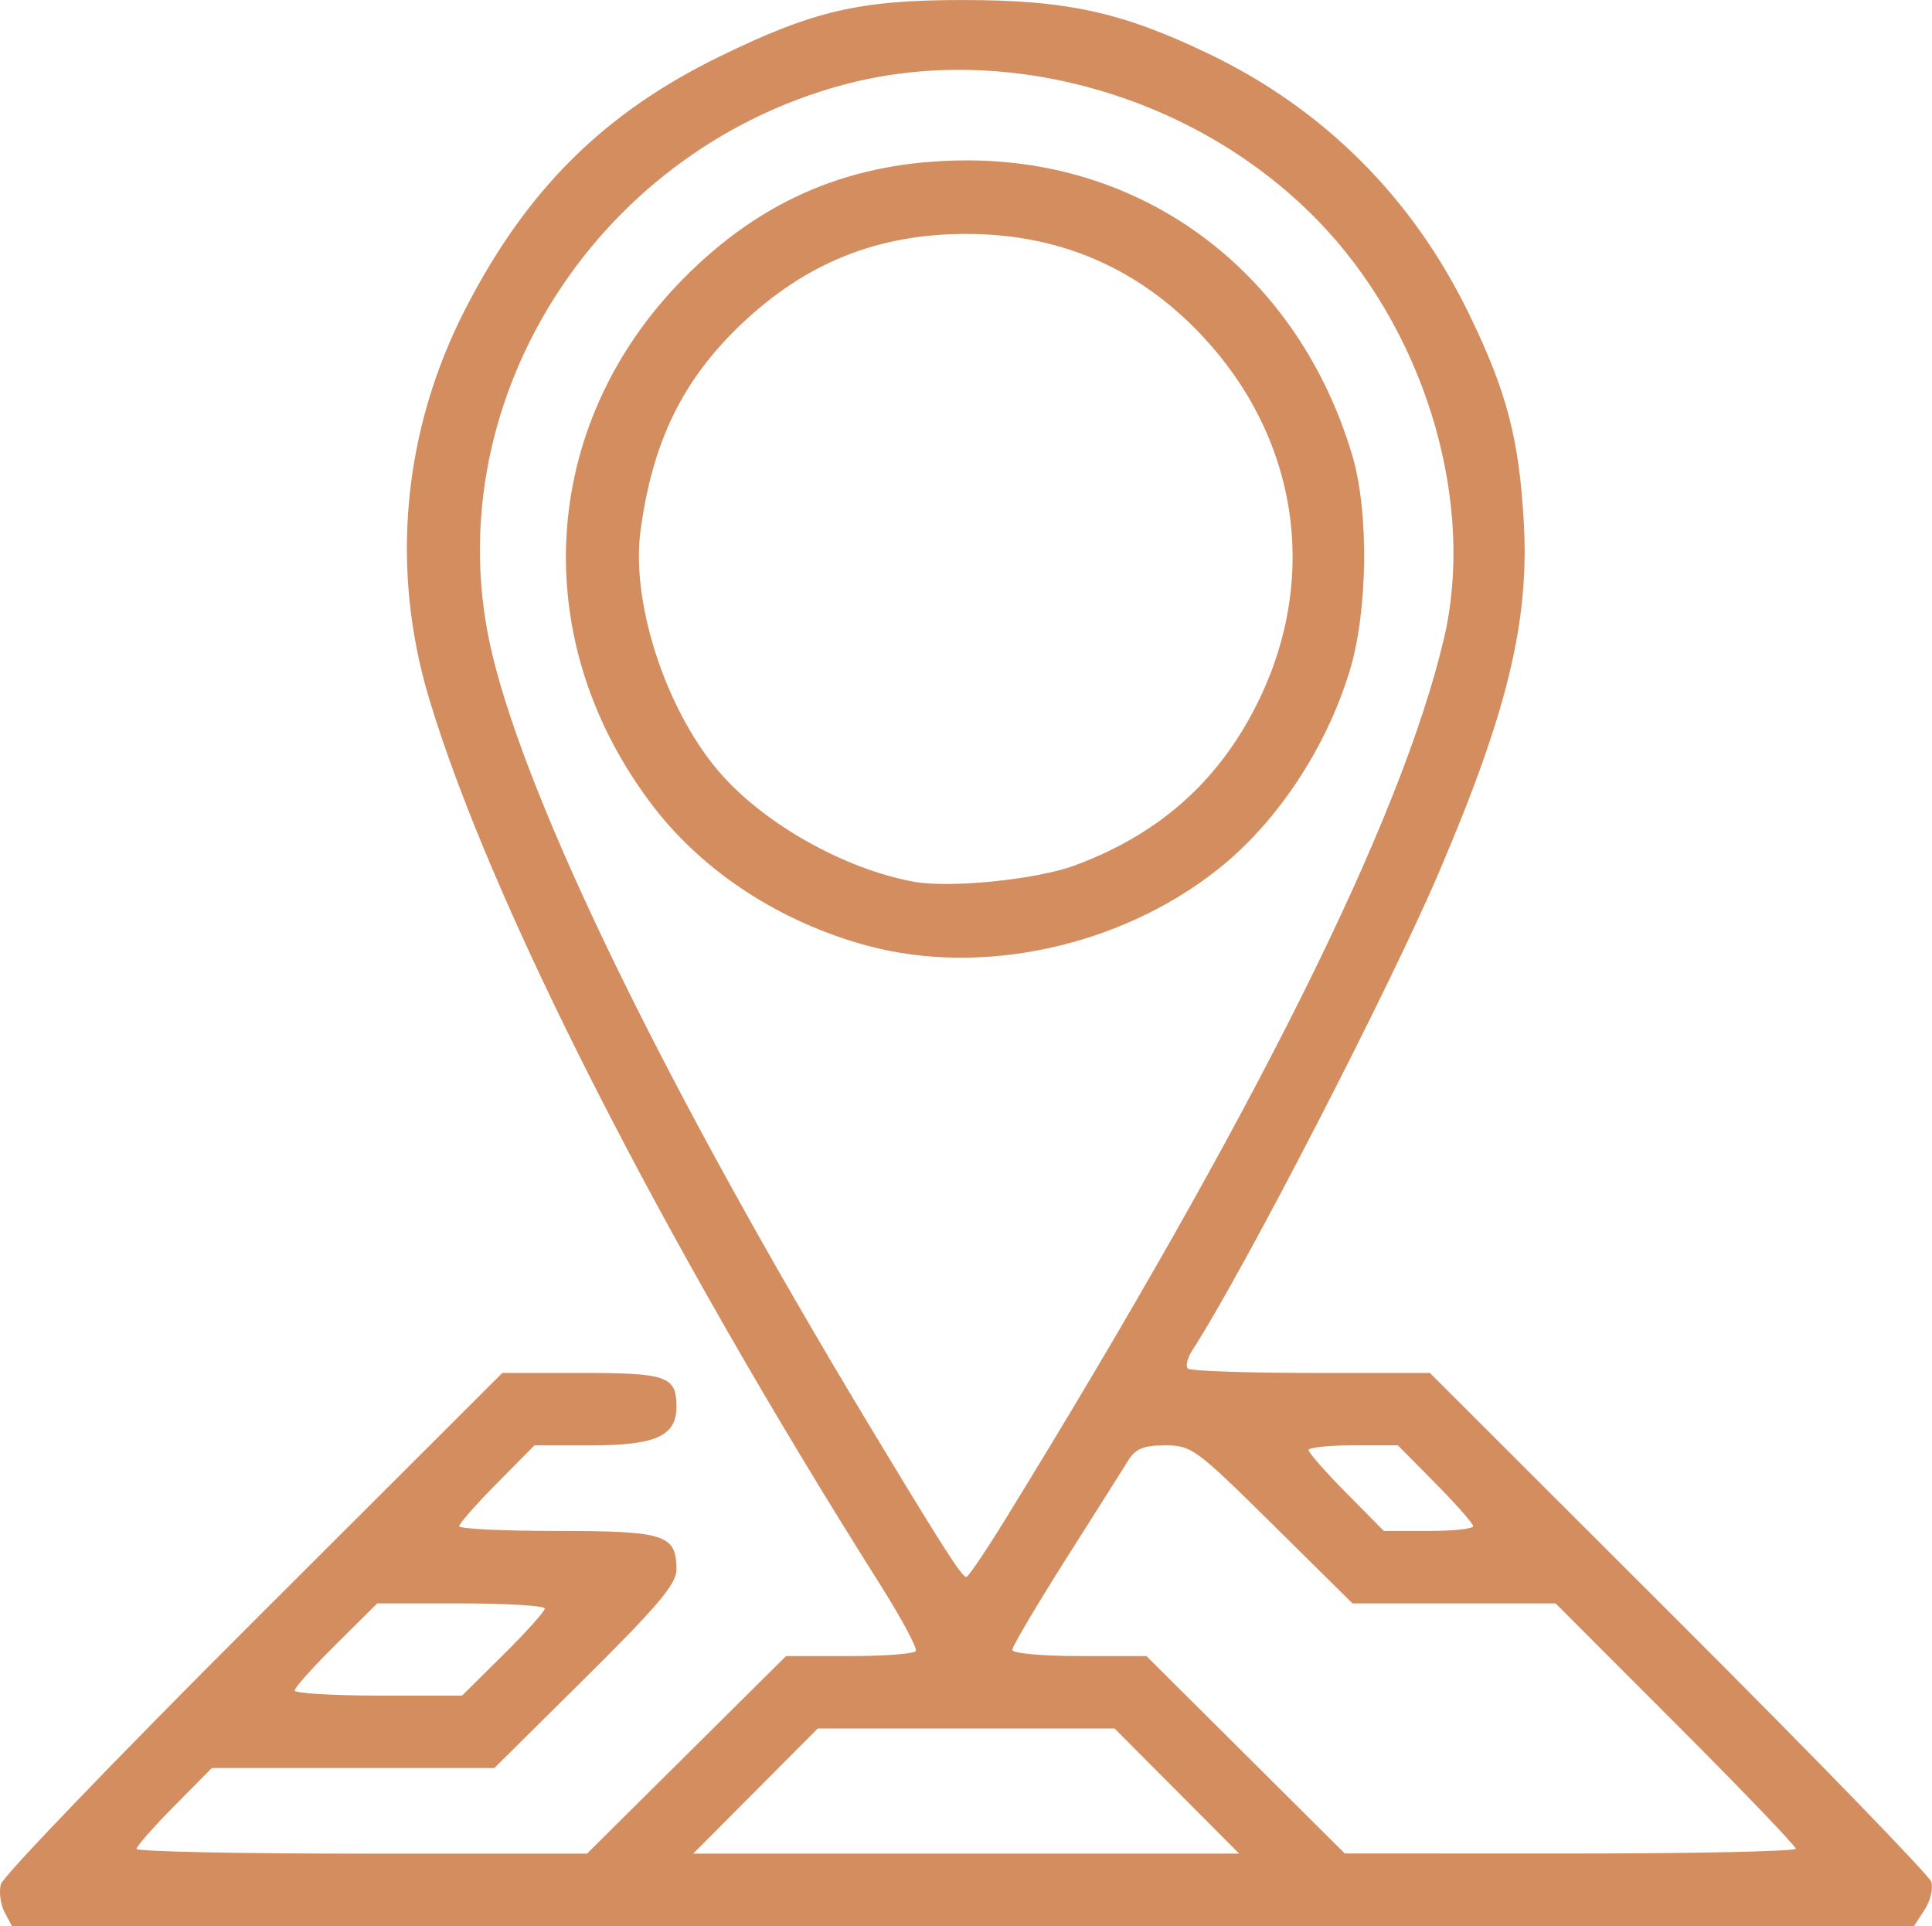 <?xml version="1.0" encoding="UTF-8" standalone="no"?>
<!-- Created with Inkscape (http://www.inkscape.org/) -->

<svg
   width="77.638mm"
   height="77.391mm"
   viewBox="0 0 77.638 77.391"
   version="1.1"
   id="svg1"
   xml:space="preserve"
   xmlns="http://www.w3.org/2000/svg"
   xmlns:svg="http://www.w3.org/2000/svg"><defs
     id="defs1" /><g
     id="layer1"
     transform="translate(-2.117,-2.646)"><path
       style="fill:#d38d5f"
       d="m 2.301,79.483 c -0.163,-0.305 -0.231,-0.811 -0.151,-1.124 0.08,-0.314 4.648,-5.065 10.151,-10.559 l 10.005,-9.988 h 3.18 c 3.442,0 3.815,0.133 3.815,1.361 0,1.174 -0.834,1.55 -3.441,1.55 h -2.265 l -1.513,1.529 c -0.832,0.841 -1.513,1.615 -1.513,1.72 0,0.105 1.777,0.191 3.95,0.191 4.334,0 4.781,0.145 4.781,1.552 0,0.575 -0.739,1.453 -3.659,4.347 l -3.659,3.626 h -5.676 -5.676 l -1.513,1.529 c -0.832,0.841 -1.513,1.615 -1.513,1.72 0,0.105 4.073,0.191 9.051,0.191 h 9.051 l 3.999,-3.969 3.999,-3.969 h 2.545 c 1.4,0 2.601,-0.091 2.67,-0.203 0.069,-0.112 -0.587,-1.332 -1.459,-2.712 -8.797,-13.929 -15.654,-27.404 -18.106,-35.582 -1.562,-5.206 -1.049,-10.727 1.449,-15.603 2.461,-4.805 5.568,-7.896 10.217,-10.166 3.786,-1.849 5.629,-2.277 9.79,-2.277 4.158,0 6.36,0.479 9.83,2.137 4.683,2.238 8.268,5.824 10.545,10.548 1.485,3.079 1.97,4.934 2.164,8.268 0.232,3.995 -0.643,7.623 -3.391,14.059 -2.022,4.735 -7.851,16.034 -9.93,19.248 -0.196,0.303 -0.276,0.63 -0.179,0.728 0.098,0.098 2.326,0.177 4.952,0.177 h 4.775 l 9.999,9.988 c 5.5,5.493 10.068,10.202 10.152,10.464 0.084,0.262 -0.039,0.768 -0.272,1.124 l -0.425,0.649 H 40.814 2.597 Z m 47.109,-4.87 -2.503,-2.514 h -5.964 -5.964 l -2.503,2.514 -2.503,2.514 h 10.97 10.97 z m 24.871,2.318 c 0,-0.108 -2.172,-2.37 -4.826,-5.027 l -4.826,-4.831 h -4.08 -4.08 l -3.212,-3.175 c -3.073,-3.038 -3.259,-3.175 -4.317,-3.175 -0.86,0 -1.188,0.132 -1.476,0.595 -0.204,0.327 -1.337,2.121 -2.52,3.985 -1.182,1.865 -2.149,3.502 -2.149,3.638 0,0.138 1.195,0.248 2.695,0.248 h 2.695 l 3.986,3.966 3.986,3.966 9.062,0.002 c 4.984,0.001 9.062,-0.086 9.062,-0.194 z m -51.932,-7.8 c 0.913,-0.905 1.661,-1.739 1.661,-1.852 0,-0.113 -1.515,-0.206 -3.366,-0.206 h -3.366 l -1.661,1.646 c -0.913,0.905 -1.661,1.739 -1.661,1.852 0,0.113 1.515,0.206 3.366,0.206 h 3.366 z m 20.165,-5.432 C 52.567,47.369 58.413,35.634 60.139,28.318 61.399,22.973 59.507,16.346 55.454,11.911 50.609,6.61 42.714,4.238 35.978,6.06 25.869,8.794 19.536,19.08 21.897,28.931 c 1.47,6.132 6.978,17.418 14.999,30.733 3.083,5.118 3.865,6.342 4.054,6.347 0.076,0.002 0.78,-1.039 1.564,-2.312 z m -5.54,-23.053 c -3.481,-0.942 -6.563,-2.942 -8.589,-5.576 -5.108,-6.638 -4.626,-15.324 1.177,-21.212 3.171,-3.218 6.804,-4.745 11.339,-4.767 7.316,-0.035 13.374,4.572 15.55,11.826 0.686,2.286 0.637,6.305 -0.106,8.719 -0.961,3.122 -2.938,6.086 -5.309,7.958 -3.911,3.089 -9.468,4.294 -14.063,3.051 z m 8.346,-3.23 c 3.457,-1.284 5.877,-3.475 7.428,-6.724 2.368,-4.962 1.495,-10.475 -2.303,-14.534 -2.563,-2.739 -5.736,-4.113 -9.502,-4.113 -3.561,0 -6.457,1.165 -9.056,3.644 -2.346,2.238 -3.552,4.716 -4.031,8.286 -0.395,2.94 1.067,7.334 3.26,9.8 1.806,2.03 4.96,3.789 7.71,4.298 1.457,0.27 4.951,-0.083 6.494,-0.657 z m 15.996,26.555 c 0,-0.105 -0.681,-0.879 -1.513,-1.72 l -1.513,-1.529 h -1.794 c -0.987,0 -1.794,0.086 -1.794,0.191 0,0.105 0.681,0.879 1.513,1.72 l 1.513,1.529 h 1.794 c 0.987,0 1.794,-0.086 1.794,-0.191 z"
       id="path1" /></g></svg>
